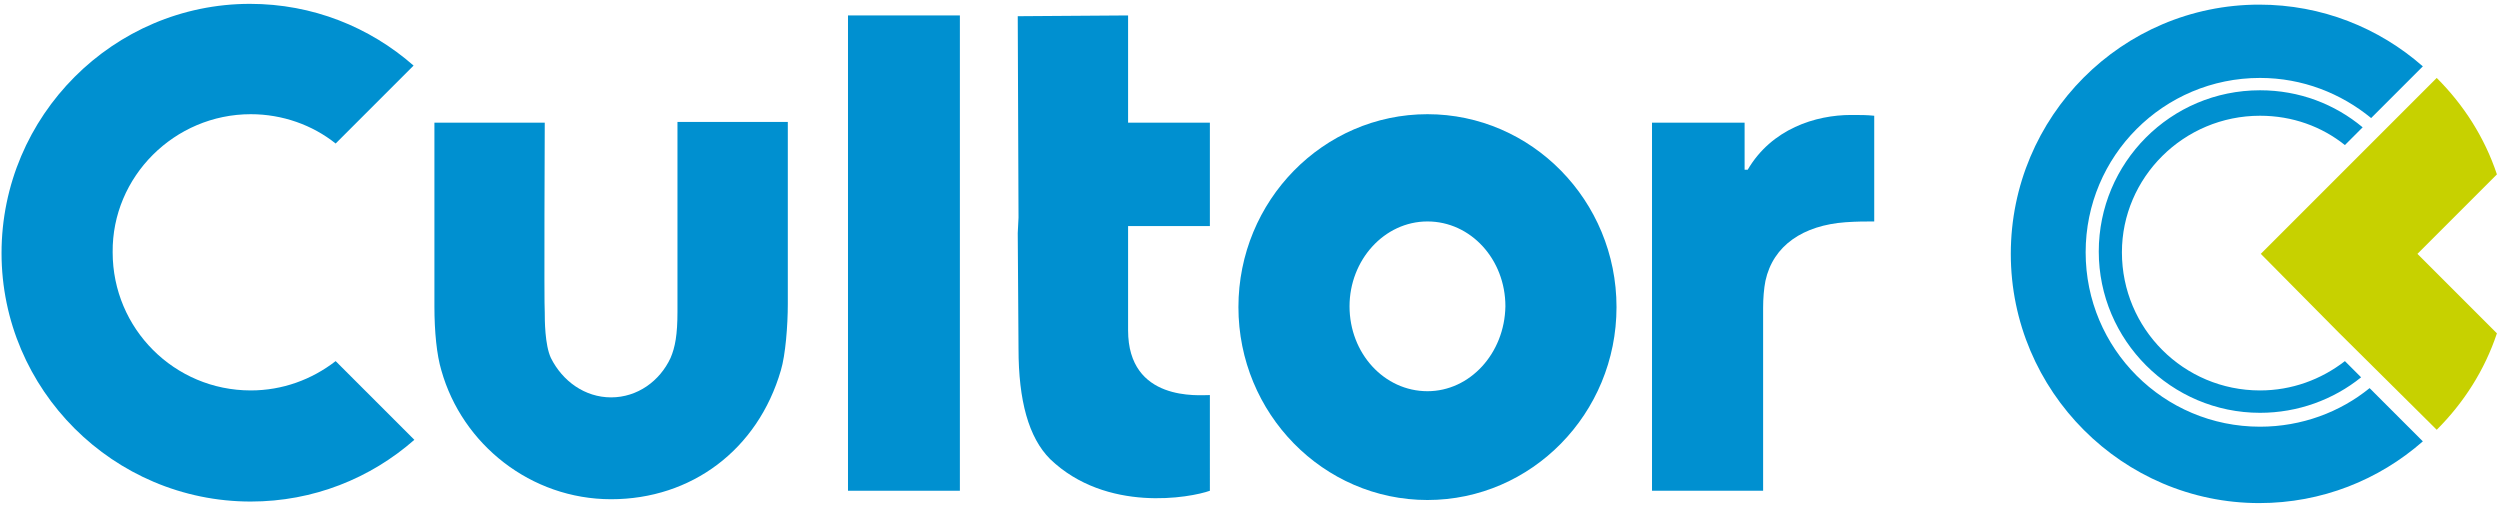 <?xml version="1.0" encoding="utf-8"?>
<!-- Generator: Adobe Illustrator 15.0.2, SVG Export Plug-In  -->
<!DOCTYPE svg PUBLIC "-//W3C//DTD SVG 1.1//EN" "http://www.w3.org/Graphics/SVG/1.1/DTD/svg11.dtd">
<svg version="1.1"
	 xmlns="http://www.w3.org/2000/svg" xmlns:xlink="http://www.w3.org/1999/xlink" xmlns:a="http://ns.adobe.com/AdobeSVGViewerExtensions/3.0/"
	 x="0px" y="0px" width="324px" height="66px" viewBox="-0.2 -0.5 324 66"
	 overflow="visible" enable-background="new -0.2 -0.5 324 66" xml:space="preserve">
<defs>
</defs>
<path fill="#0090D0" d="M87.6,15.4c0,0,0,23.9,0,24.5c0,3-0.3,4.6-0.9,6c-1.4,3-4.3,5.1-7.7,5.1c-3.4,0-6.3-2.1-7.8-5.1
	c-0.8-1.7-0.8-5-0.8-5.9c-0.1-0.9,0-24.6,0-24.6H56.1v23.8c0,3.3,0.3,6.3,0.9,8.3c2.7,9.6,11.6,16.7,22,16.7c10.4,0,19-6.4,22-16.7
	c0.6-2,0.9-5.8,0.9-8.6c0-4.1,0-23.6,0-23.6H87.6"/>
<rect x="109.7" y="1.5" fill="#0090D0" width="14.5" height="61.6"/>
<path fill="#0090D0" d="M32.3,14.3c4.1,0,8,1.4,11,3.8L53.4,8c-5.7-5-13.1-8-21.2-8C14.5,0,0,14.5,0,32.3C0,50,14.5,64.5,32.3,64.5
	c8.1,0,15.5-3,21.2-8L43.3,46.3c-3.1,2.4-6.9,3.8-11,3.8c-9.9,0-17.9-8-17.9-17.9C14.3,22.4,22.4,14.3,32.3,14.3"/>
<path fill="#0090D0" d="M146,1.5l-14.3,0.1l0.1,26.1l-0.1,2l0.1,15c0,6.7,1.3,11.5,4.1,14.3c7.3,7,18.2,5,20.7,4.1V50.7
	c-1.4,0-10.6,0.9-10.6-8.4V28.8h10.6V15.4H146V1.5"/>
<path fill="#0090D0" d="M184.8,50.2c-5.6,0-10.1-4.9-10.1-11c0-6,4.5-11,10.1-11c5.6,0,10.1,4.9,10.1,11
	C194.8,45.3,190.3,50.2,184.8,50.2 M184.8,14.3c-13.5,0-24.5,11.2-24.5,25c0,13.8,11,25,24.5,25c13.5,0,24.5-11.2,24.5-25
	C209.3,25.5,198.3,14.3,184.8,14.3z"/>
<path fill="#0090D0" d="M239.7,14.4c-4.6,0-10.3,1.8-13.4,7.1h-0.4v-6.1h-12v47.7h14.4V39.4c0-1.2,0.1-2.5,0.3-3.5
	c1-4.6,4.9-7.2,10.4-7.6c1.5-0.1,2.5-0.1,3.7-0.1V14.5C241.7,14.4,241,14.4,239.7,14.4"/>
<path fill="#0090D0" d="M292.7,14.5c4.2,0,8,1.4,11,3.8L306,16c-3.6-3-8.2-4.8-13.3-4.8c-11.6,0-20.9,9.4-20.9,20.9
	s9.4,20.9,20.9,20.9c4.9,0,9.5-1.7,13.1-4.6l-2.1-2.1c-3.1,2.4-6.9,3.8-11,3.8c-9.9,0-17.9-8-17.9-17.9
	C274.8,22.5,282.8,14.5,292.7,14.5"/>
<path fill="#0090D0" d="M292.7,54.8c-12.5,0-22.6-10.1-22.6-22.6c0-12.5,10.1-22.6,22.6-22.6c5.5,0,10.5,2,14.4,5.2l6.7-6.7
	c-5.7-5-13.1-8-21.2-8c-17.8,0-32.2,14.5-32.2,32.3s14.5,32.3,32.2,32.3c8.1,0,15.5-3,21.2-8l-6.9-6.9
	C303.1,52.9,298.1,54.8,292.7,54.8"/>
<path fill="#C7D100" d="M302.9,42.6l-10.1-10.2l22.8-22.8c3.5,3.5,6.2,7.7,7.8,12.5l-10.3,10.3l10.3,10.3c-1.6,4.8-4.3,9-7.8,12.5
	L302.9,42.6"/>
</svg>
